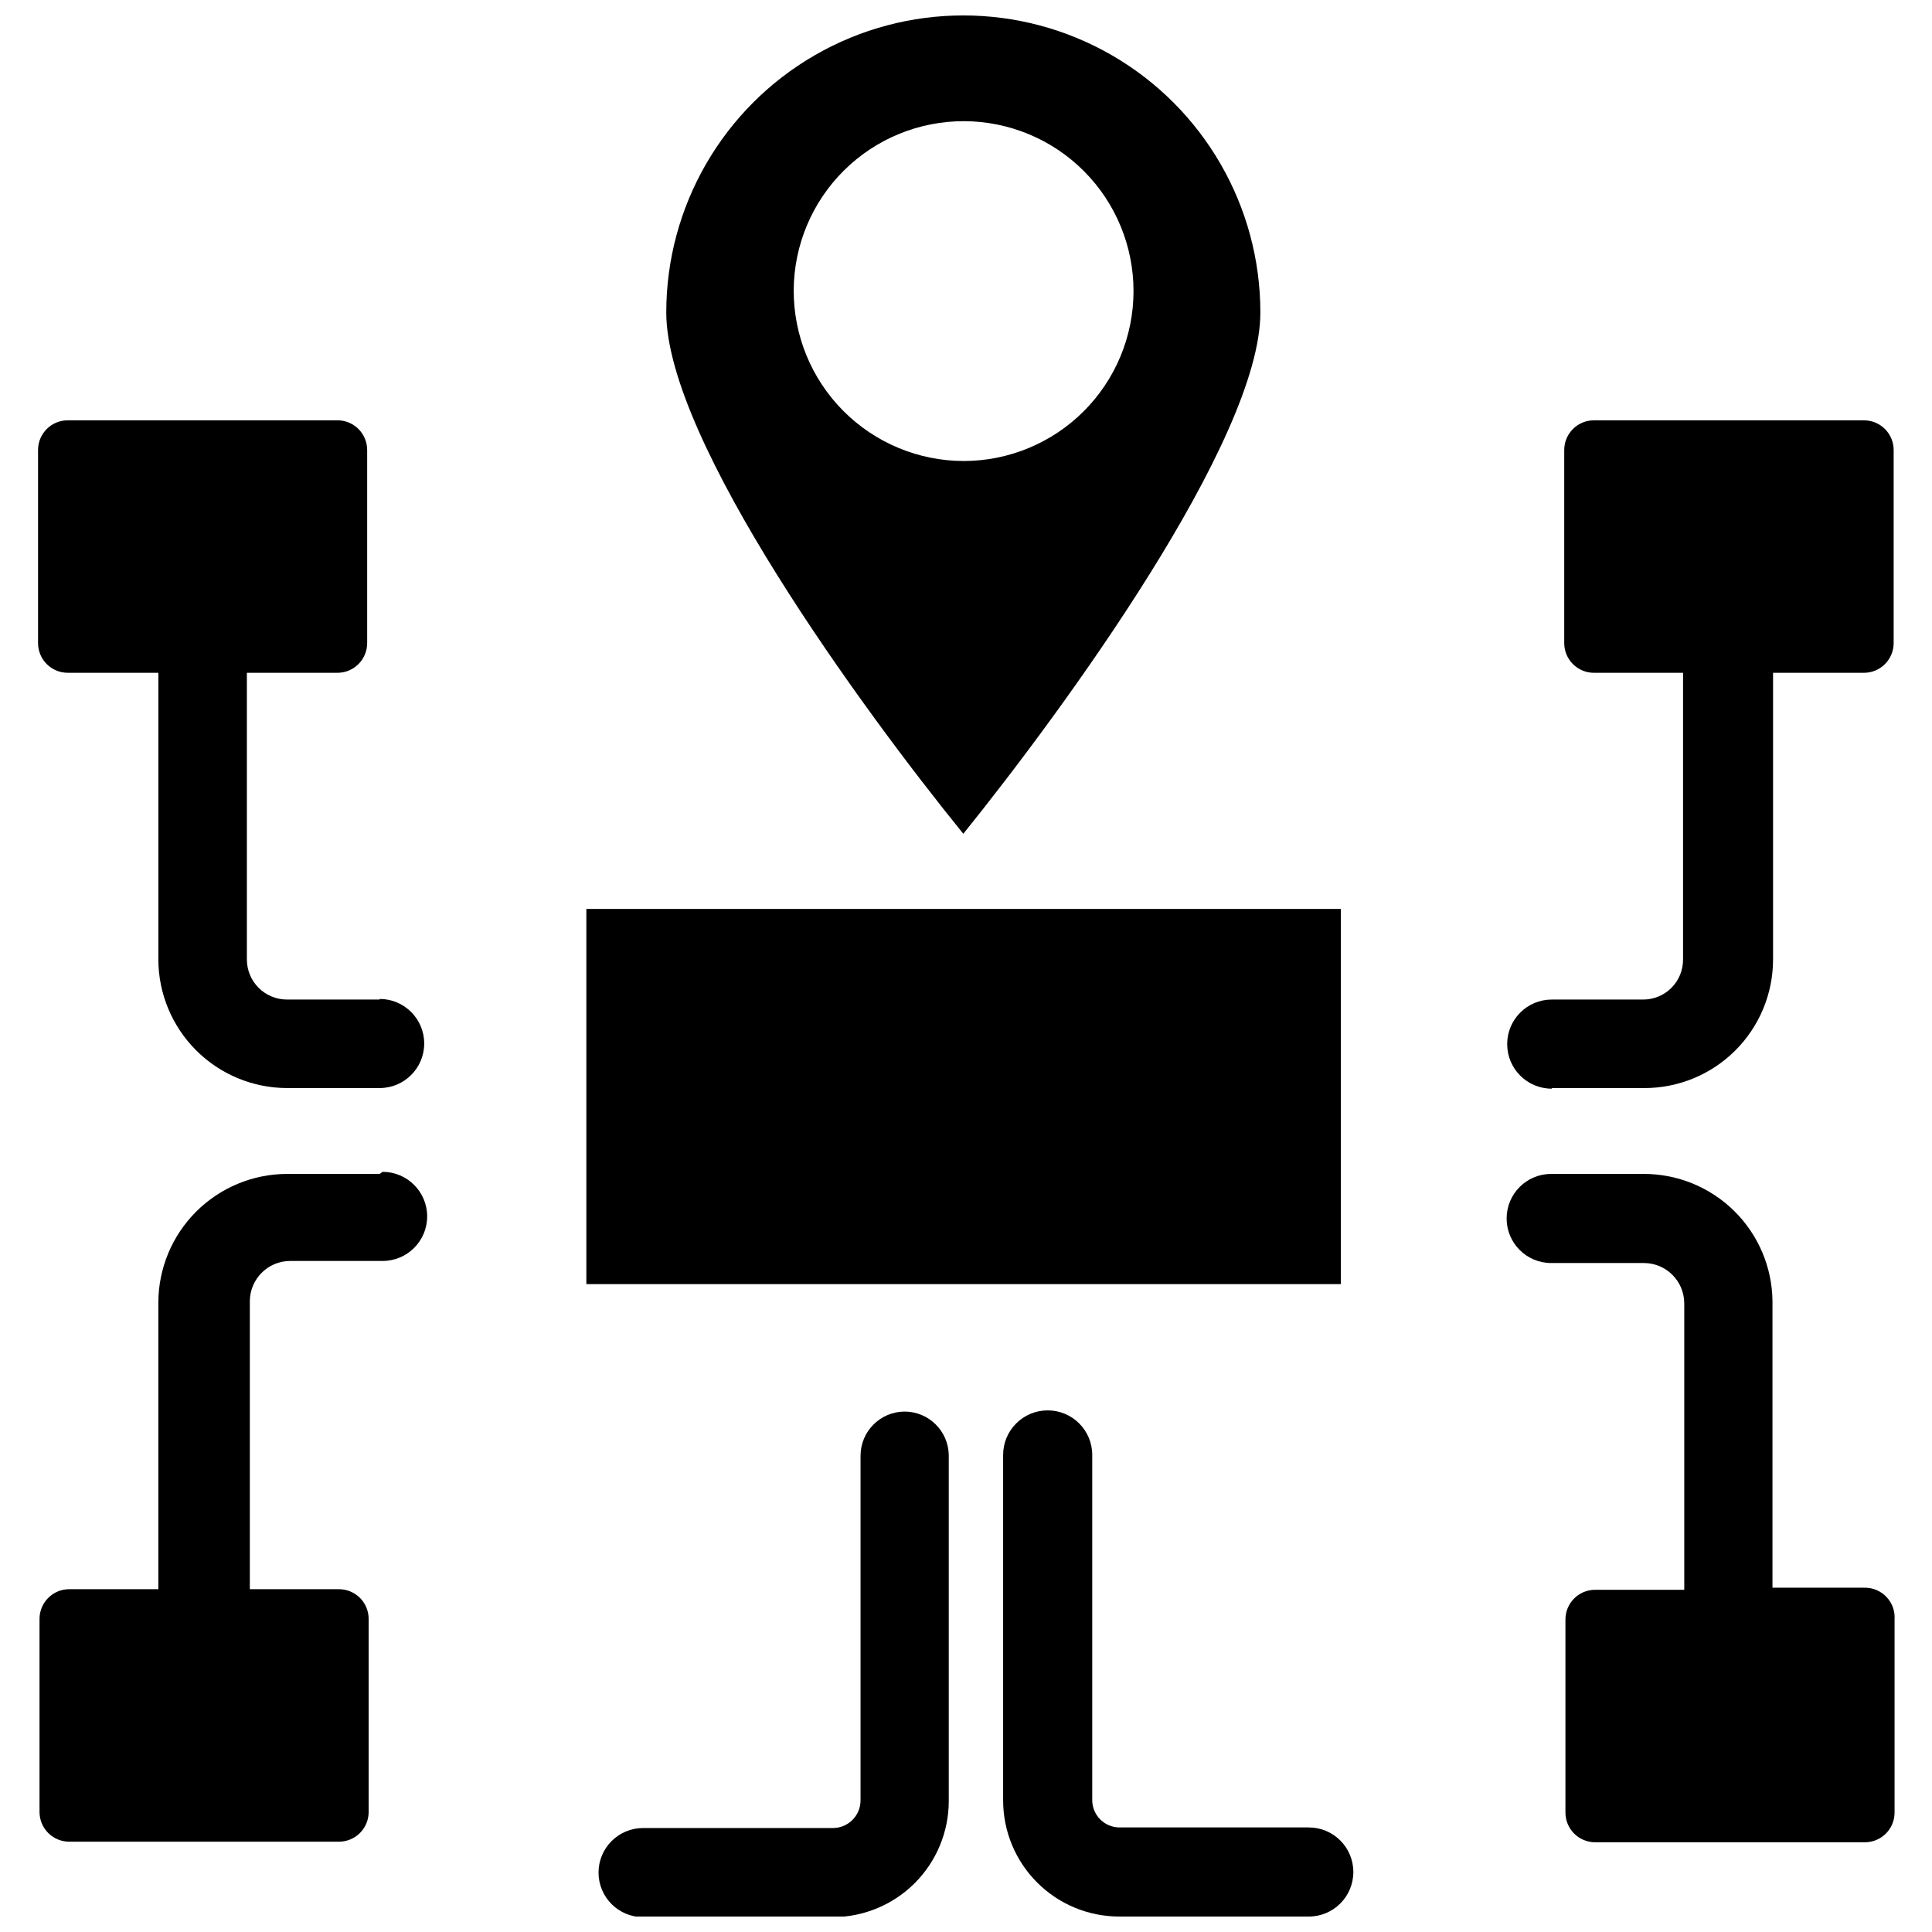 <?xml version="1.0" encoding="UTF-8"?>
<!-- The Best Svg Icon site in the world: iconSvg.co, Visit us! https://iconsvg.co -->
<svg width="800px" height="800px" version="1.1" viewBox="144 144 512 512" xmlns="http://www.w3.org/2000/svg">
 <defs>
  <clipPath id="c">
   <path d="m302 518h94v133.9h-94z"/>
  </clipPath>
  <clipPath id="b">
   <path d="m409 517h94v134.9h-94z"/>
  </clipPath>
  <clipPath id="a">
   <path d="m320 148.09h159v216.91h-159z"/>
  </clipPath>
 </defs>
 <path d="m299.39 384.88h199.95v99.422h-199.95z"/>
 <g clip-path="url(#c)">
  <path d="m383.7 518.08c-6.445 0.043-11.652 5.281-11.648 11.73v91.395c-0.047 4.012-3.309 7.242-7.324 7.242h-50.301c-6.519 0-11.809 5.285-11.809 11.809 0 6.519 5.289 11.809 11.809 11.809h50.301c8.137-0.023 15.934-3.266 21.688-9.016 5.754-5.754 8.992-13.551 9.016-21.688v-91.789c-0.129-6.383-5.344-11.492-11.73-11.492z"/>
 </g>
 <g clip-path="url(#b)">
  <path d="m491 628.29h-50.305c-4 0-7.242-3.246-7.242-7.242v-91.477c0-6.519-5.285-11.805-11.805-11.805-6.523 0-11.809 5.285-11.809 11.805v91.633c0.02 8.137 3.262 15.934 9.016 21.684 5.75 5.754 13.547 8.996 21.684 9.016h50.301c6.523 0 11.809-5.285 11.809-11.809 0-6.519-5.285-11.805-11.809-11.805z"/>
 </g>
 <g clip-path="url(#a)">
  <path d="m478.01 226.81c0-28.121-15.004-54.109-39.363-68.172-24.355-14.062-54.363-14.062-78.719 0-24.355 14.062-39.359 40.051-39.359 68.172 0 34.086 52.191 105.48 78.719 138.15 26.531-32.902 78.723-104.3 78.723-138.15zm-123.67-5.902c0.062-11.93 4.856-23.344 13.328-31.742 8.473-8.398 19.93-13.09 31.855-13.051 11.93 0.043 23.355 4.816 31.766 13.273 8.414 8.457 13.129 19.906 13.105 31.832-0.02 11.93-4.773 23.363-13.215 31.789-8.441 8.43-19.883 13.164-31.812 13.164-11.977-0.023-23.453-4.805-31.898-13.297-8.445-8.492-13.168-19.992-13.129-31.969z"/>
 </g>
 <path d="m638.05 564.76h-24.324v-75.965c-0.102-8.973-3.738-17.543-10.121-23.852-6.379-6.305-14.992-9.844-23.965-9.844h-24.559c-6.523 0-11.809 5.289-11.809 11.809 0 6.523 5.285 11.809 11.809 11.809h24.562-0.004c5.883 0 10.664 4.746 10.707 10.629v75.965h-23.617c-4.348 0-7.871 3.523-7.871 7.871v51.168c0 2.086 0.828 4.09 2.305 5.566 1.477 1.477 3.481 2.305 5.566 2.305h71.48c2.086 0 4.09-0.828 5.566-2.305 1.477-1.477 2.305-3.481 2.305-5.566v-51.168c0.156-2.211-0.625-4.383-2.156-5.984-1.527-1.605-3.66-2.488-5.875-2.438z"/>
 <path d="m555.23 432.35h24.562c9.039 0 17.707-3.59 24.102-9.984 6.391-6.391 9.984-15.059 9.984-24.102v-75.965h24.09-0.004c2.09 0 4.09-0.828 5.566-2.305 1.477-1.477 2.309-3.481 2.309-5.566v-51.168c0-2.09-0.832-4.09-2.309-5.566-1.477-1.477-3.477-2.305-5.566-2.305h-71.555c-4.348 0-7.871 3.523-7.871 7.871v51.168c0 2.086 0.828 4.09 2.305 5.566 1.477 1.477 3.477 2.305 5.566 2.305h23.617v75.965h-0.004c0.023 2.824-1.09 5.543-3.086 7.539-2 1.996-4.715 3.109-7.539 3.09h-24.168c-6.519 0-11.809 5.285-11.809 11.809 0 6.519 5.289 11.809 11.809 11.809z"/>
 <path d="m244.61 408.89h-24.562c-5.867 0-10.625-4.758-10.625-10.629v-75.965h24.008c2.09 0 4.09-0.828 5.566-2.305 1.477-1.477 2.305-3.481 2.305-5.566v-51.168c0-2.09-0.828-4.09-2.305-5.566-1.477-1.477-3.477-2.305-5.566-2.305h-71.477c-4.348 0-7.871 3.523-7.871 7.871v51.168c0 2.086 0.828 4.09 2.305 5.566 1.477 1.477 3.477 2.305 5.566 2.305h24.008v75.965c0.023 9.035 3.621 17.691 10.008 24.082 6.387 6.387 15.047 9.984 24.078 10.004h24.562c6.519 0 11.809-5.285 11.809-11.809 0-6.519-5.289-11.805-11.809-11.805z"/>
 <path d="m244.61 455.1h-24.562c-9.031 0.023-17.691 3.621-24.078 10.008-6.387 6.387-9.984 15.047-10.008 24.078v75.965h-23.617 0.004c-4.348 0-7.875 3.527-7.875 7.875v51.168c0 2.086 0.832 4.09 2.309 5.566 1.477 1.477 3.477 2.305 5.566 2.305h71.477c2.086 0 4.09-0.828 5.566-2.305 1.477-1.477 2.305-3.481 2.305-5.566v-51.168c0-2.09-0.828-4.094-2.305-5.566-1.477-1.477-3.481-2.309-5.566-2.309h-23.617v-76.355c0.043-5.852 4.777-10.586 10.629-10.629h24.562-0.004c6.523 0 11.809-5.285 11.809-11.809 0-6.519-5.285-11.809-11.809-11.809z"/>
</svg>